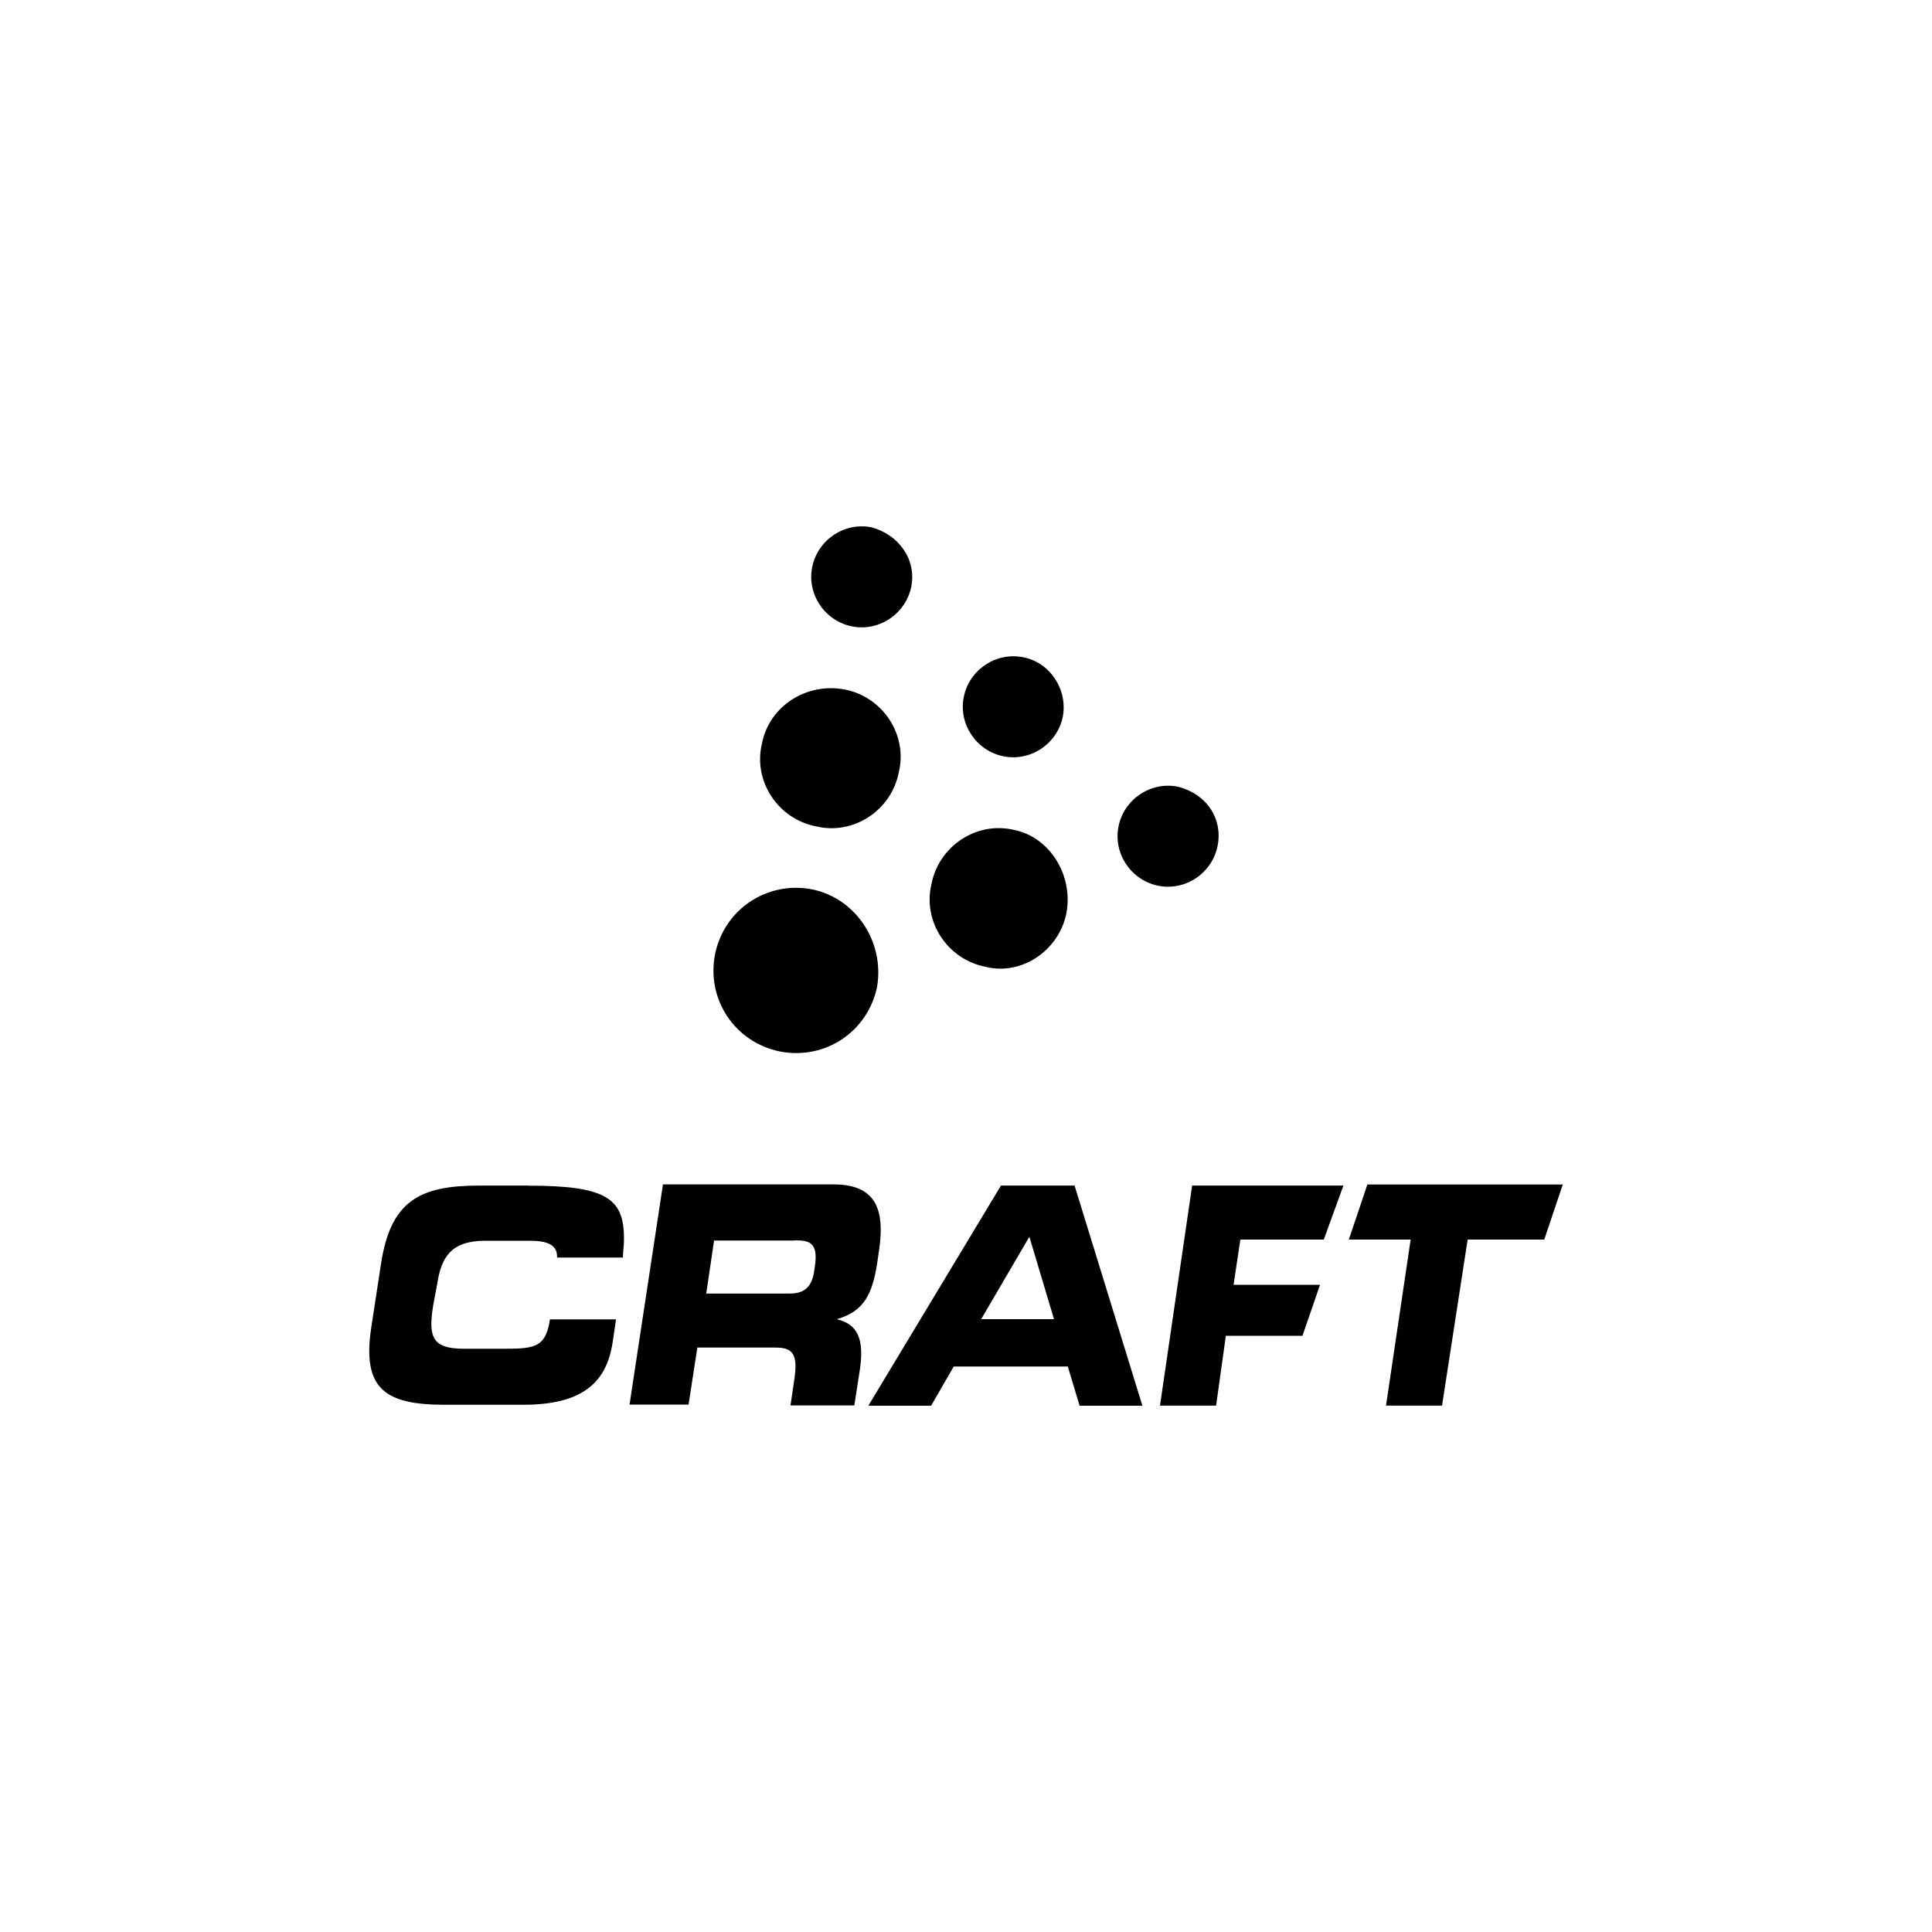 <svg xmlns="http://www.w3.org/2000/svg" id="Layer_1" data-name="Layer 1" viewBox="0 0 200 200"><g><path d="M54.69,122.73h-5.07c-6.11,0-9.16,1.53-10.17,8.04l-1.01,6.61c-1.01,6.5,1.53,8.04,7.62,8.04h8.14c6.82,0,8.74-2.94,9.26-6.71l.31-2.13h-6.84c-.42,2.76-1.43,3.04-4.47,3.04h-4.47c-3.25,0-3.67-1.22-3.15-4.47l.42-2.24c.42-2.76,1.43-4.47,4.99-4.47h4.58c1.82,0,2.84.42,2.84,1.64v.1h6.82v-.1c0-.6.1-1.01.1-1.64.08-4.37-1.74-5.7-9.88-5.7M86.63,136.56c2.84-.81,3.67-2.65,4.16-5.7l.21-1.43c.6-4.06-.21-6.82-4.68-6.82h-17.69l-3.46,22.79h6.11l.91-5.9h8.14c1.82,0,2.24.81,1.92,3.15l-.42,2.84h6.61l.6-3.88c.52-3.72-.81-4.63-2.42-5.05M84.4,130.76l-.1.7c-.21,1.64-.91,2.45-2.55,2.45h-8.64l.81-5.49h8.14c1.82-.1,2.55.31,2.34,2.34"></path><path d="M141.55,122.62l-1.92,5.7h6.4l-2.55,17.19h5.8l2.65-17.19h7.93l1.92-5.7h-20.24ZM120.09,145.51h5.8l1.01-7.23h7.93l1.82-5.28h-8.95l.7-4.68h8.64l2.03-5.59h-15.66l-3.33,22.79ZM103.62,122.73l-13.73,22.79h6.5l2.34-4.06h11.81l1.22,4.06h6.5l-7.02-22.79h-7.62ZM101.57,136.56l4.99-8.53,2.55,8.53h-7.54Z"></path></g><path d="M94.33,60.74c-.57,2.81-3.34,4.67-6.15,4.1-2.81-.57-4.67-3.34-4.1-6.15s3.34-4.67,6.15-4.1c2.81.76,4.67,3.34,4.1,6.15M110.02,74.19c-.57,2.81-3.34,4.67-6.15,4.1-2.81-.57-4.67-3.34-4.1-6.15.57-2.81,3.34-4.67,6.15-4.1,2.77.52,4.63,3.34,4.1,6.15M126.04,87.59c-.57,2.81-3.34,4.67-6.15,4.1s-4.67-3.34-4.1-6.15c.57-2.81,3.34-4.67,6.15-4.1,3,.76,4.67,3.34,4.1,6.15M110.4,94.5c-.76,3.91-4.67,6.53-8.39,5.58-3.91-.76-6.53-4.67-5.58-8.58.76-3.91,4.67-6.53,8.58-5.58,3.67.76,6.1,4.67,5.39,8.58M93.04,79.96c-.76,3.91-4.67,6.53-8.58,5.58-3.91-.76-6.53-4.67-5.58-8.58.76-3.91,4.67-6.34,8.58-5.58,3.91.76,6.53,4.67,5.58,8.58M90.8,102.13c-.95,4.67-5.39,7.63-10.06,6.72-4.67-.95-7.63-5.39-6.72-10.06.95-4.67,5.39-7.63,10.06-6.72,4.48.91,7.49,5.39,6.72,10.06"></path></svg>